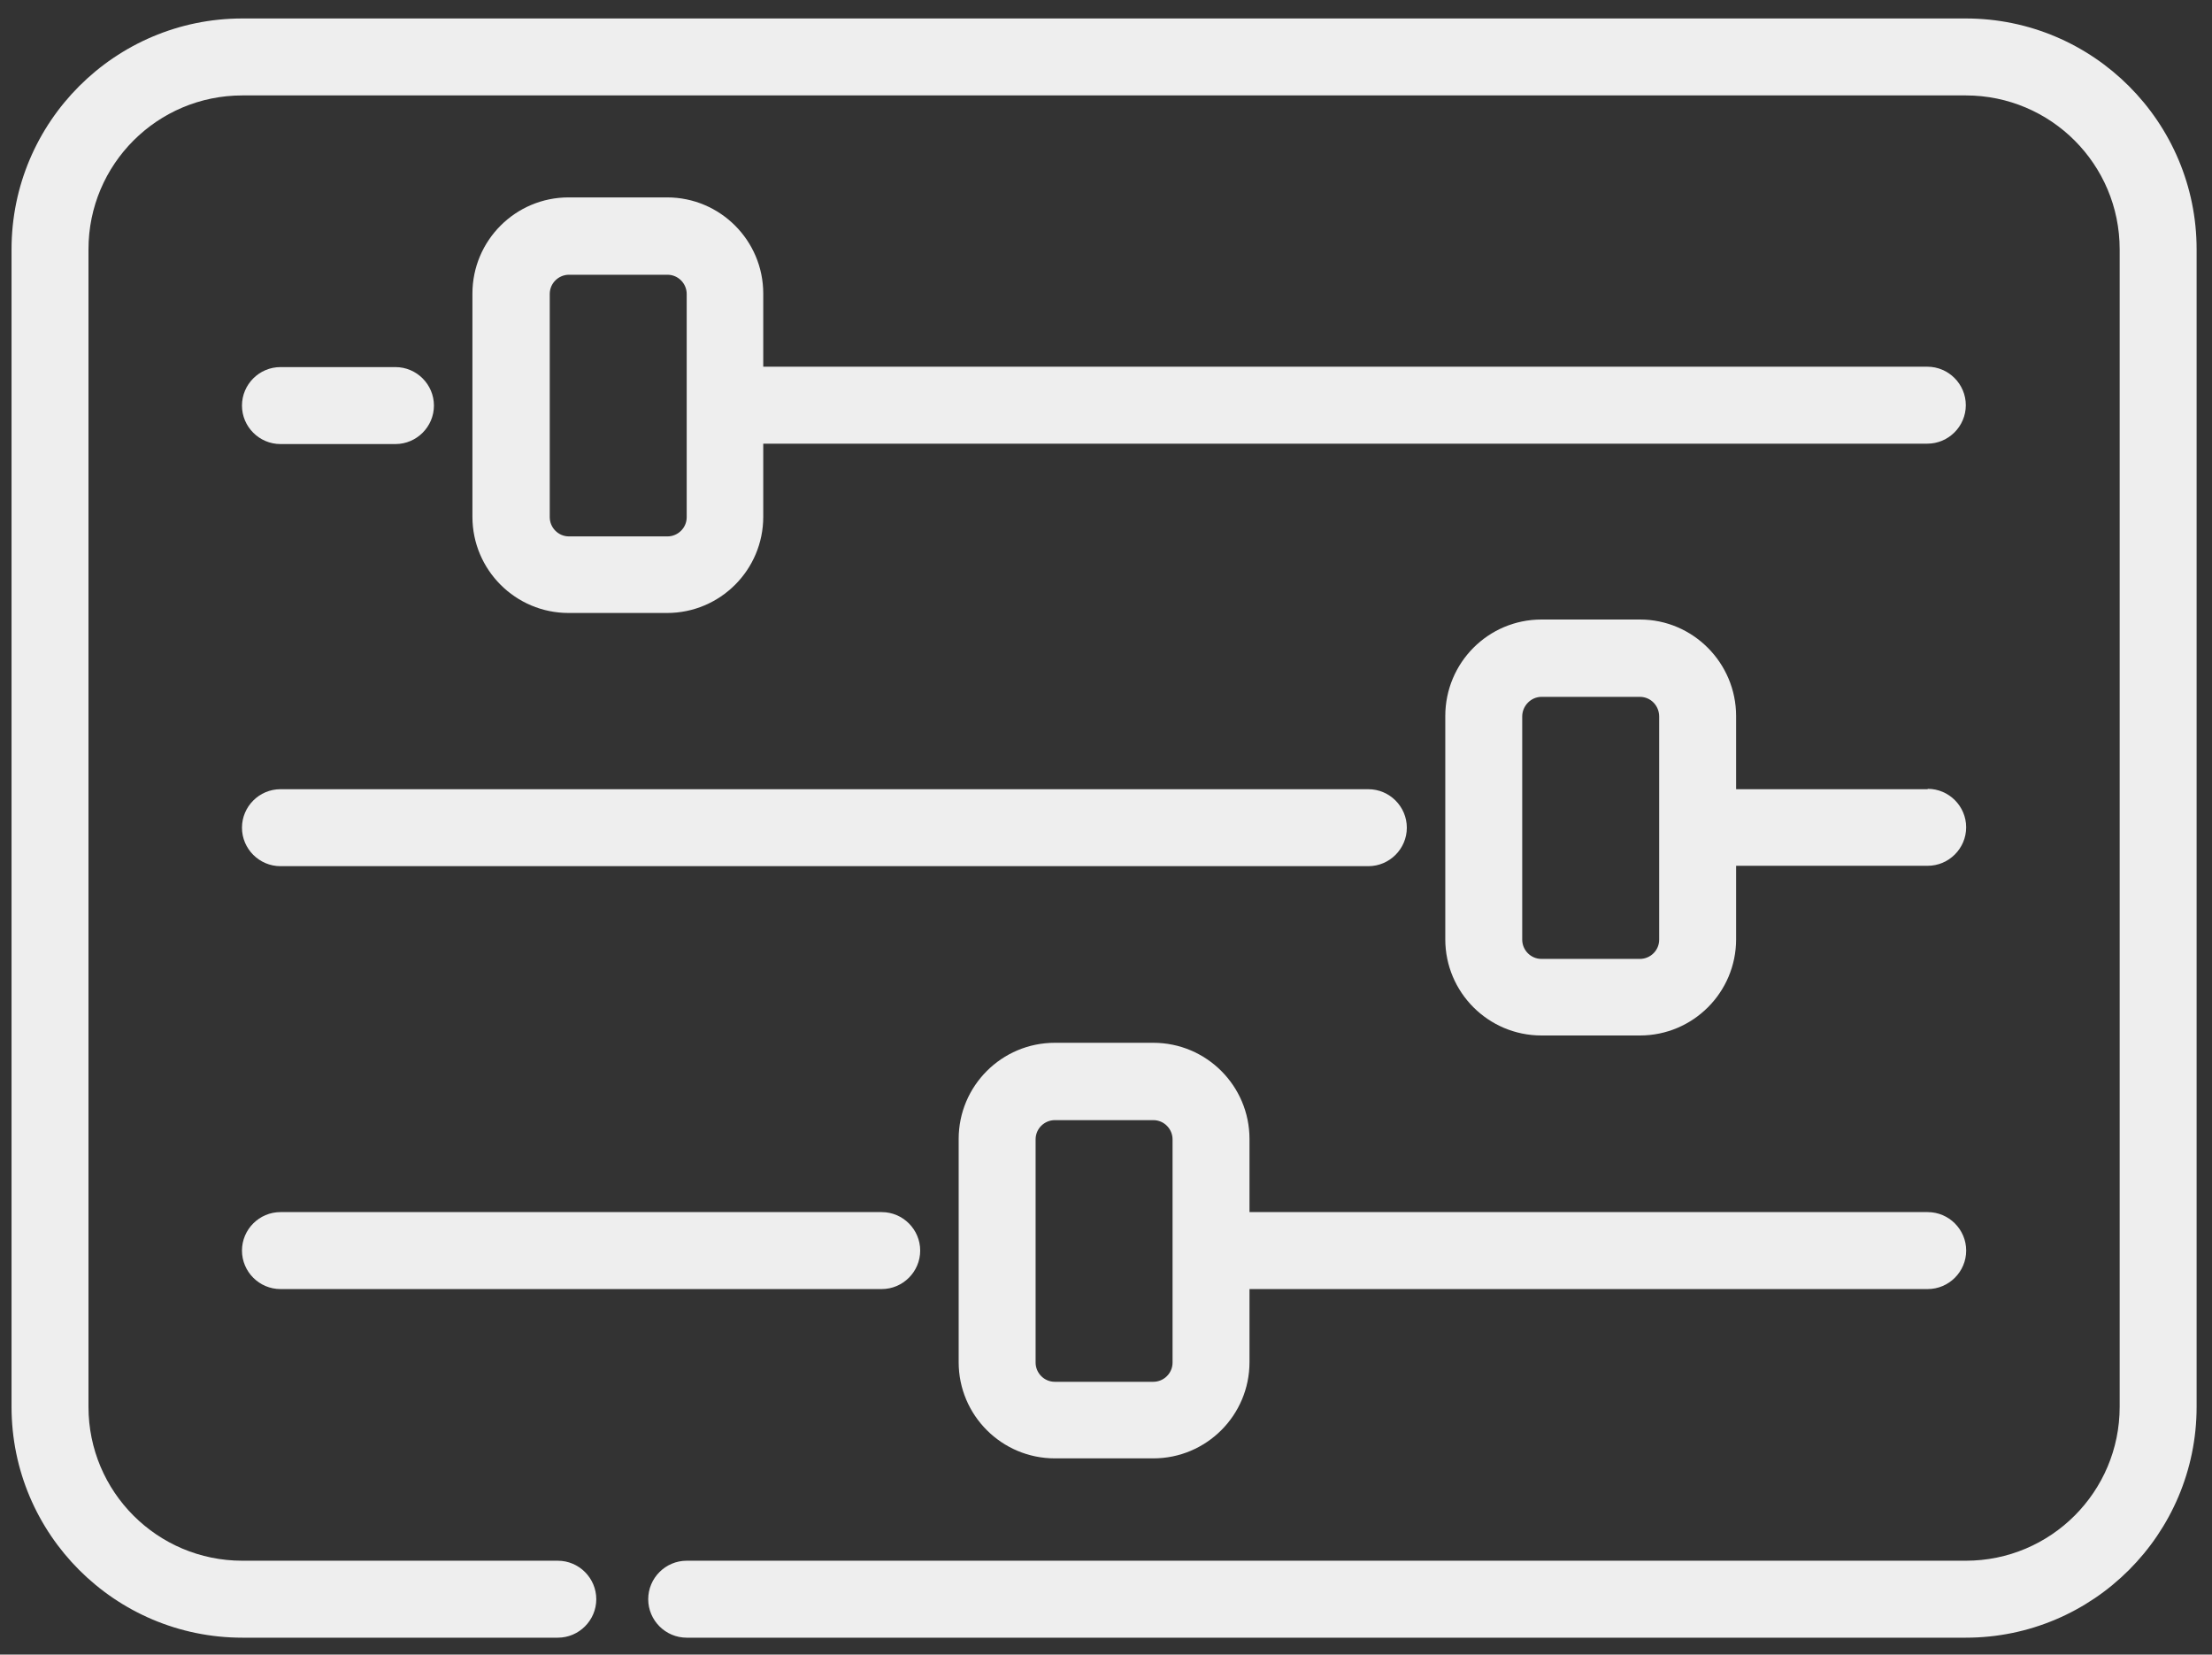 <svg width="115" height="86" viewBox="0 0 115 86" fill="none" xmlns="http://www.w3.org/2000/svg">
<rect x="0" y="0" width="115" height="86" fill="#333333" stroke="none"/>
<path d="M14.58 23.08H20.56C21.66 23.08 22.56 22.18 22.56 21.08C22.56 19.98 21.66 19.08 20.56 19.08H14.58C13.48 19.08 12.58 19.98 12.58 21.08C12.58 22.18 13.48 23.08 14.58 23.08Z" fill="#EEEEEE"/>
<path d="M34.681 10.26H29.561C26.801 10.26 24.561 12.5 24.561 15.26V26.86C24.561 29.62 26.801 31.86 29.561 31.86H34.681C37.441 31.86 39.681 29.62 39.681 26.86V23.06H100.201C101.301 23.06 102.201 22.16 102.201 21.06C102.201 19.96 101.301 19.06 100.201 19.06H39.681V15.26C39.681 12.5 37.441 10.26 34.681 10.26ZM35.701 26.88C35.701 27.44 35.241 27.88 34.701 27.88H29.581C29.02 27.88 28.581 27.42 28.581 26.88V15.28C28.581 14.72 29.041 14.28 29.581 14.28H34.701C35.261 14.28 35.701 14.74 35.701 15.28V26.88Z" fill="#EEEEEE"/>
<path d="M14.58 67H45.84C46.94 67 47.84 66.1 47.84 65C47.84 63.9 46.94 63 45.84 63H14.58C13.48 63 12.58 63.9 12.58 65C12.58 66.1 13.48 67 14.58 67Z" fill="#EEEEEE"/>
<path d="M59.96 54.2H54.84C52.08 54.2 49.84 56.44 49.84 59.2V70.8C49.84 73.56 52.08 75.8 54.84 75.8H59.96C62.72 75.8 64.96 73.56 64.96 70.8V67H100.22C101.32 67 102.22 66.1 102.22 65C102.22 63.9 101.32 63 100.22 63H64.96V59.2C64.96 56.44 62.72 54.2 59.96 54.2ZM60.96 70.82C60.96 71.38 60.5 71.82 59.96 71.82H54.84C54.28 71.82 53.84 71.36 53.84 70.82V59.22C53.84 58.66 54.3 58.22 54.84 58.22H59.96C60.52 58.22 60.96 58.68 60.96 59.22V70.82Z" fill="#EEEEEE"/>
<path d="M100.219 41.02H90.259V37.22C90.259 34.46 88.019 32.2 85.259 32.2H80.139C77.379 32.2 75.139 34.44 75.139 37.22V48.82C75.139 51.58 77.379 53.82 80.139 53.82H85.259C88.019 53.82 90.259 51.58 90.259 48.82V45H100.219C101.319 45 102.219 44.1 102.219 43C102.219 41.9 101.319 41 100.219 41V41.02ZM86.259 48.84C86.259 49.4 85.799 49.84 85.259 49.84H80.139C79.579 49.84 79.139 49.38 79.139 48.84V37.24C79.139 36.68 79.599 36.22 80.139 36.22H85.259C85.819 36.22 86.259 36.68 86.259 37.24V48.84Z" fill="#EEEEEE"/>
<path d="M14.58 45.02H71.14C72.24 45.02 73.14 44.12 73.14 43.02C73.14 41.92 72.24 41.02 71.14 41.02H14.58C13.48 41.02 12.58 41.92 12.58 43.02C12.58 44.12 13.48 45.02 14.58 45.02Z" fill="#EEEEEE"/>
<path d="M102.2 0.96H12.6C5.98 0.96 0.6 6.34 0.6 12.96V73.12C0.6 79.74 5.98 85.12 12.6 85.12H29C30.1 85.12 31 84.22 31 83.12C31 82.02 30.1 81.12 29 81.12H12.6C8.18 81.12 4.6 77.54 4.6 73.12V12.96C4.6 8.54 8.18 4.96 12.6 4.96H102.2C106.62 4.96 110.2 8.54 110.2 12.96V73.12C110.2 77.54 106.62 81.12 102.2 81.12H35.7C34.6 81.12 33.7 82.02 33.7 83.12C33.7 84.22 34.6 85.12 35.7 85.12H102.2C108.82 85.12 114.2 79.74 114.2 73.12V12.96C114.2 6.34 108.82 0.96 102.2 0.96Z" fill="#EEEEEE"/>
</svg>
